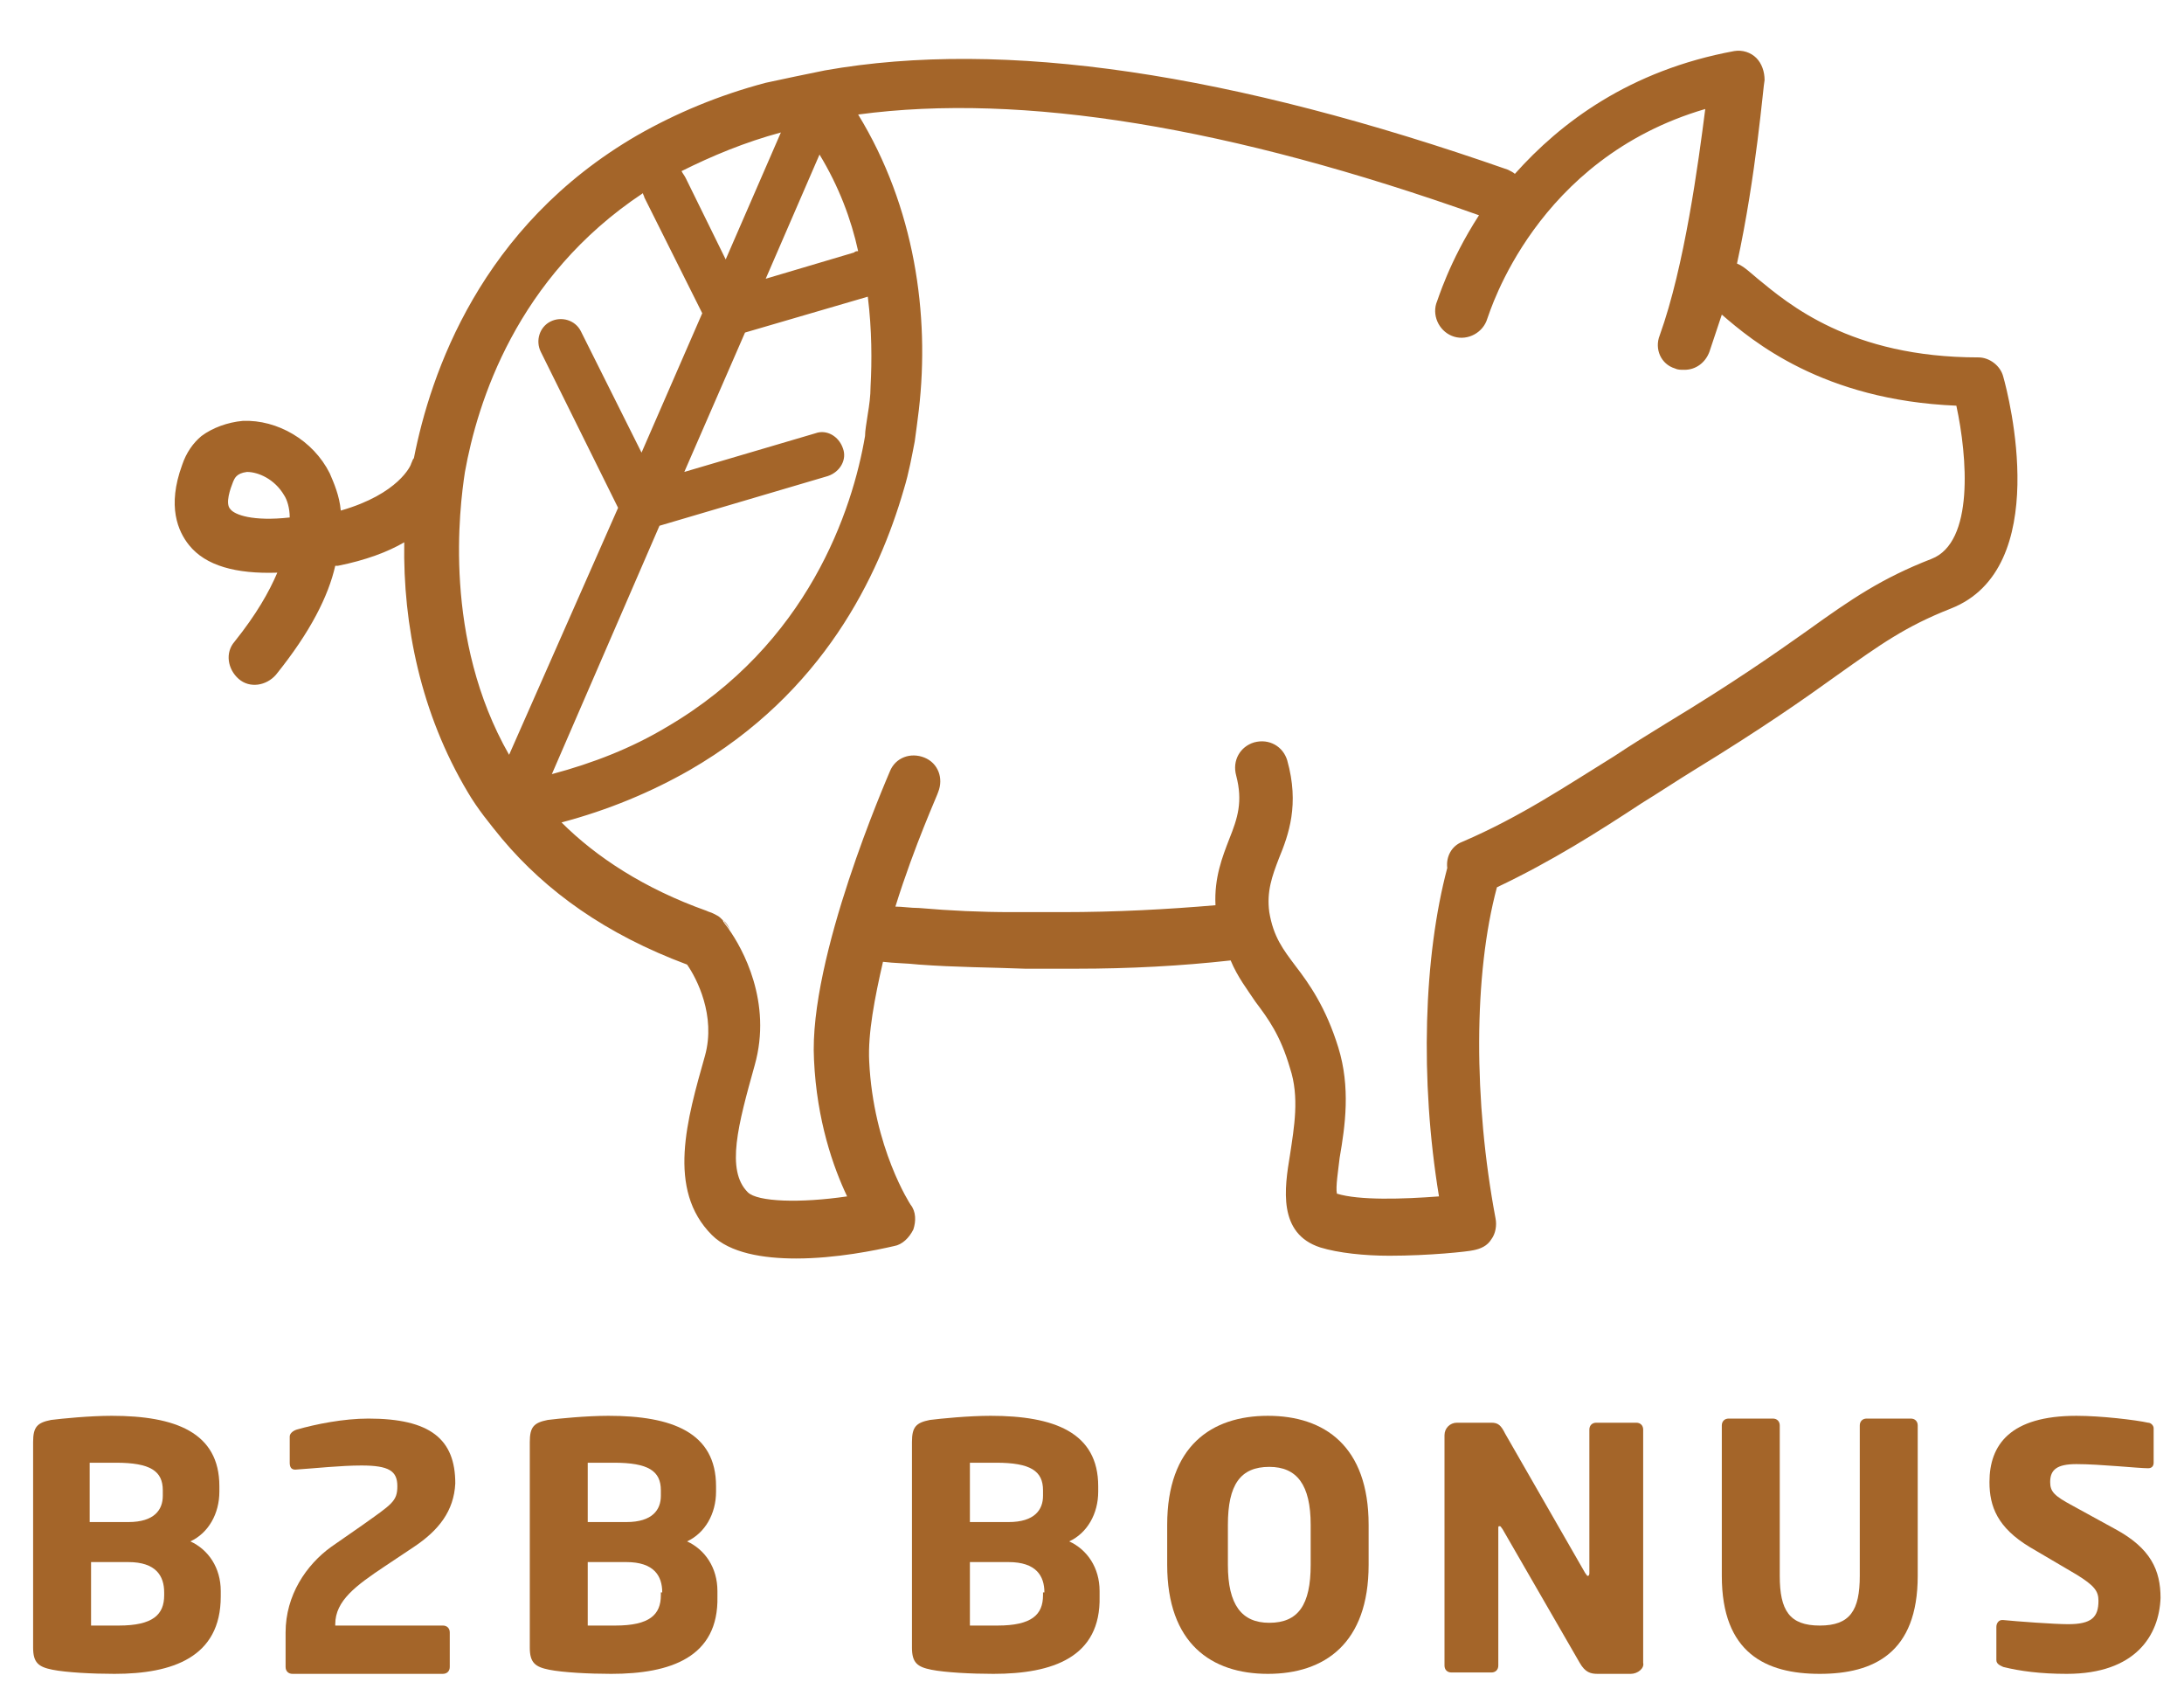 <?xml version="1.0" encoding="utf-8"?>
<!-- Generator: Adobe Illustrator 23.0.1, SVG Export Plug-In . SVG Version: 6.00 Build 0)  -->
<svg version="1.1" id="Layer_1" xmlns="http://www.w3.org/2000/svg" xmlns:xlink="http://www.w3.org/1999/xlink" x="0px" y="0px"
	 width="158.3px" height="122.4px" viewBox="0 0 158.3 122.4" style="enable-background:new 0 0 158.3 122.4;" xml:space="preserve"
	>
<style type="text/css">
	.st0{fill:#A46529;}
</style>
<g>
	<g>
		<path class="st0" d="M8.3,121.3c-1.6,0-3.5-0.1-4.5-0.3c-1-0.2-1.4-0.5-1.4-1.6v-14.9c0-1.1,0.3-1.4,1.3-1.6
			c0.8-0.1,2.8-0.3,4.4-0.3c4.6,0,7.8,1.2,7.8,5.1v0.4c0,1.6-0.8,3-2.1,3.6c1.3,0.6,2.2,1.9,2.2,3.6v0.4
			C16,120.1,12.5,121.3,8.3,121.3z M11.8,108c0-1.4-0.9-2-3.4-2c-0.4,0-1.5,0-1.9,0v4.3h2.8c1.9,0,2.5-0.9,2.5-1.9V108z M11.9,115.4
			c0-1.2-0.6-2.2-2.6-2.2H6.6v4.6c0.4,0,1.7,0,2,0c2.5,0,3.3-0.8,3.3-2.2V115.4z"/>
		<path class="st0" d="M30,112.1l-2.1,1.4c-2.1,1.4-3.6,2.5-3.6,4.2v0.1h7.8c0.3,0,0.5,0.2,0.5,0.5v2.5c0,0.3-0.2,0.5-0.5,0.5H21.2
			c-0.3,0-0.5-0.2-0.5-0.5v-2.5c0-2.7,1.5-4.9,3.3-6.2l2.3-1.6c2.1-1.5,2.5-1.7,2.5-2.8c0-1.1-0.6-1.5-2.6-1.5
			c-1.5,0-3.3,0.2-4.8,0.3c0,0,0,0,0,0c-0.3,0-0.4-0.2-0.4-0.5v-1.9c0-0.2,0.2-0.4,0.5-0.5c1.4-0.4,3.4-0.8,5.2-0.8
			c4.5,0,6.3,1.5,6.3,4.7C32.9,109.5,31.8,110.9,30,112.1z"/>
		<path class="st0" d="M44.3,121.3c-1.6,0-3.5-0.1-4.5-0.3c-1-0.2-1.4-0.5-1.4-1.6v-14.9c0-1.1,0.3-1.4,1.3-1.6
			c0.8-0.1,2.8-0.3,4.4-0.3c4.6,0,7.8,1.2,7.8,5.1v0.4c0,1.6-0.8,3-2.1,3.6c1.3,0.6,2.2,1.9,2.2,3.6v0.4
			C52.1,120.1,48.6,121.3,44.3,121.3z M47.9,108c0-1.4-0.9-2-3.4-2c-0.4,0-1.5,0-1.9,0v4.3h2.8c1.9,0,2.5-0.9,2.5-1.9V108z
			 M48,115.4c0-1.2-0.6-2.2-2.6-2.2h-2.8v4.6c0.4,0,1.7,0,2,0c2.5,0,3.3-0.8,3.3-2.2V115.4z"/>
		<path class="st0" d="M72,121.3c-1.6,0-3.5-0.1-4.5-0.3c-1-0.2-1.4-0.5-1.4-1.6v-14.9c0-1.1,0.3-1.4,1.3-1.6
			c0.8-0.1,2.8-0.3,4.4-0.3c4.6,0,7.8,1.2,7.8,5.1v0.4c0,1.6-0.8,3-2.1,3.6c1.3,0.6,2.2,1.9,2.2,3.6v0.4
			C79.8,120.1,76.3,121.3,72,121.3z M75.6,108c0-1.4-0.9-2-3.4-2c-0.4,0-1.5,0-1.9,0v4.3h2.8c1.9,0,2.5-0.9,2.5-1.9V108z
			 M75.7,115.4c0-1.2-0.6-2.2-2.6-2.2h-2.8v4.6c0.4,0,1.7,0,2,0c2.5,0,3.3-0.8,3.3-2.2V115.4z"/>
		<path class="st0" d="M91.9,121.3c-4.1,0-7.3-2.2-7.3-7.9v-2.9c0-5.7,3.2-7.9,7.3-7.9c4.1,0,7.3,2.2,7.3,7.9v2.9
			C99.2,119.1,96,121.3,91.9,121.3z M95,110.5c0-2.9-1-4.2-3-4.2c-2.1,0-3,1.3-3,4.2v2.9c0,2.9,1,4.2,3,4.2c2.1,0,3-1.3,3-4.2V110.5
			z"/>
		<path class="st0" d="M118.2,121.3h-2.4c-0.5,0-0.9-0.1-1.3-0.8l-5.6-9.7c-0.1-0.1-0.1-0.2-0.2-0.2c-0.1,0-0.1,0-0.1,0.2v9.9
			c0,0.3-0.2,0.5-0.5,0.5h-2.9c-0.3,0-0.5-0.2-0.5-0.5V104c0-0.5,0.4-0.9,0.9-0.9h2.5c0.5,0,0.7,0.2,1,0.8l5.8,10.1
			c0.1,0.1,0.1,0.2,0.2,0.2c0,0,0.1,0,0.1-0.2v-10.4c0-0.3,0.2-0.5,0.5-0.5h2.9c0.3,0,0.5,0.2,0.5,0.5v16.9
			C119.2,120.9,118.7,121.3,118.2,121.3z"/>
		<path class="st0" d="M131.9,121.3c-3.9,0-7.1-1.5-7.1-7.1v-10.9c0-0.3,0.2-0.5,0.5-0.5h3.2c0.3,0,0.5,0.2,0.5,0.5v10.9
			c0,2.5,0.7,3.6,2.9,3.6c2.2,0,2.9-1.1,2.9-3.6v-10.9c0-0.3,0.2-0.5,0.5-0.5h3.2c0.3,0,0.5,0.2,0.5,0.5v10.9
			C139,119.8,135.8,121.3,131.9,121.3z"/>
		<path class="st0" d="M149.8,121.3c-1.9,0-3.4-0.2-4.6-0.5c-0.2-0.1-0.5-0.2-0.5-0.5v-2.4c0-0.3,0.2-0.5,0.4-0.5c0,0,0,0,0.1,0
			c1,0.1,3.7,0.3,4.7,0.3c1.7,0,2.2-0.5,2.2-1.7c0-0.7-0.3-1.1-1.6-1.9l-3.4-2c-2.3-1.4-2.9-2.9-2.9-4.7c0-2.7,1.5-4.8,6.3-4.8
			c1.8,0,4.3,0.3,5.2,0.5c0.2,0,0.4,0.2,0.4,0.4v2.5c0,0.2-0.1,0.4-0.4,0.4c0,0,0,0,0,0c-0.7,0-3.5-0.3-5.2-0.3
			c-1.4,0-1.9,0.4-1.9,1.3c0,0.7,0.3,1,1.6,1.7l3.1,1.7c2.6,1.4,3.3,3,3.3,5C156.5,118.5,154.8,121.3,149.8,121.3z"/>
	</g>
	<path class="st0" d="M79.5-2.6"/>
	<g>
		<path class="st0" d="M52.3,66.6c0.1,0.1,0.2,0.1,0.2,0.2c0,0,0.2,0.2,0.4,0.6C52.8,67.1,52.6,66.8,52.3,66.6z"/>
		<path class="st0" d="M51.3,66.2c0.2,0.1,0.3,0.1,0.5,0.2c0.2,0.1,0.3,0.2,0.5,0.3C52,66.4,51.7,66.2,51.3,66.2z"/>
	</g>
</g>
<path class="st0" d="M145.2,27.3c-0.2-0.8-1-1.4-1.8-1.4c-9.3,0-13.8-3.9-16-5.7c-0.6-0.5-1-0.9-1.5-1.1c1.4-6.4,1.9-12.9,2-13.3
	c0-0.6-0.2-1.2-0.6-1.6c-0.4-0.4-1-0.6-1.6-0.5c-7.6,1.4-12.6,5.2-15.9,8.9c-0.1-0.1-0.3-0.2-0.5-0.3C89.3,5.3,72.8,2.8,59.8,5.1
	c-1.5,0.3-2.9,0.6-4.3,0.9c-3.4,0.9-6.5,2.2-9.3,3.8c-11.4,6.6-15,17.3-16.2,23.4c-0.1,0.1-0.1,0.2-0.2,0.4c0,0.1-0.9,2.2-5.1,3.4
	c-0.1-1.1-0.5-2-0.8-2.7c-1.2-2.4-3.8-3.9-6.3-3.8c-1.1,0.1-2.2,0.5-3,1.1c-0.6,0.5-1.1,1.2-1.4,2.1c-1.1,3-0.3,4.8,0.5,5.8
	c1.2,1.5,3.4,2.1,6.4,2c-0.6,1.4-1.5,3-3.1,5c-0.7,0.8-0.5,2,0.3,2.7c0.8,0.7,2,0.5,2.7-0.3c2.5-3.1,3.8-5.7,4.3-7.9
	c0.1,0,0.1,0,0.2,0c2-0.4,3.6-1,4.8-1.7c-0.1,6,1.2,12.4,4.6,18.1c0.7,1.2,1.6,2.3,2.5,3.4c3.2,3.8,7.5,6.9,13.4,9.1
	c0.7,1,2.1,3.7,1.3,6.6c-1.3,4.6-2.8,9.7,0.5,13c1.3,1.3,3.7,1.7,6.1,1.7c2.9,0,5.8-0.6,7.1-0.9c0.6-0.1,1.1-0.6,1.4-1.2
	c0.2-0.6,0.2-1.3-0.2-1.8c0,0-2.7-4.1-3-10.4c-0.1-2,0.4-4.6,1-7.2c0.8,0.1,1.7,0.1,2.6,0.2c2.7,0.2,5.2,0.2,7.7,0.3
	c0.7,0,1.5,0,2.2,0c0.5,0,1,0,1.5,0c3.9,0,7.6-0.2,11.2-0.6c0.5,1.2,1.2,2.1,1.8,3c0.9,1.2,1.8,2.4,2.5,4.8c0.7,2.1,0.3,4.3,0,6.3
	c-0.4,2.4-0.9,5.7,2.2,6.7c1.3,0.4,3.2,0.6,5,0.6c2.9,0,5.7-0.3,6.1-0.4c0.5-0.1,1-0.3,1.3-0.8c0.3-0.4,0.4-1,0.3-1.5
	c-1.6-8.5-1.6-17.7,0.1-24c4-1.9,7.3-4,10.5-6.1c1.3-0.8,2.5-1.6,3.8-2.4c4.9-3,7.9-5.1,10.4-6.9c3.1-2.2,4.9-3.5,8.2-4.8
	C148.8,41.2,145.6,28.7,145.2,27.3z M16.7,36.9c-0.4-0.4,0-1.5,0.2-2c0.1-0.2,0.2-0.6,1-0.7c0.8,0,2,0.5,2.7,1.7
	c0.2,0.3,0.4,0.9,0.4,1.6C18.3,37.8,17,37.3,16.7,36.9z M62.2,18.2c-0.1,0-0.2,0-0.3,0.1l-6.4,1.9l3.9-9
	C60.8,13.5,61.7,15.9,62.2,18.2z M56.6,9.6l-4,9.2l-2.9-5.9c-0.1-0.2-0.2-0.3-0.3-0.5C51.6,11.3,54,10.3,56.6,9.6z M36.9,54.7
	c-4.8-8.4-3.6-17.9-3.2-20.5c0.9-5,3.7-14.1,12.9-20.2c0,0.1,0.1,0.2,0.1,0.3l4.2,8.4l-4.4,10.1L42.1,24c-0.4-0.8-1.4-1.1-2.2-0.7
	c-0.8,0.4-1.1,1.4-0.7,2.2l5.6,11.3L36.9,54.7z M47.8,38.1l12.2-3.6c0.9-0.3,1.4-1.2,1.1-2c-0.3-0.9-1.2-1.4-2-1.1l-9.5,2.8
	l4.4-10.1l8.9-2.6c0.3,2.4,0.3,4.7,0.2,6.5c0,0.7-0.1,1.4-0.2,2c-0.1,0.7-0.2,1.2-0.2,1.6c-0.9,5.3-4.1,15.1-14.4,21.1
	c-2.5,1.5-5.3,2.6-8.3,3.4L47.8,38.1z M107.4,61.2c0.6,0.2,1,0.6,1.2,1.1C108.4,61.8,108,61.3,107.4,61.2z M140,40.5
	c-3.6,1.4-5.8,2.9-9,5.2c-2.4,1.7-5.4,3.8-10.2,6.7c-1.3,0.8-2.6,1.6-3.8,2.4c-3.4,2.1-6.8,4.4-11,6.2c-0.8,0.3-1.2,1.1-1.1,1.9
	c-1.7,6.4-2,15.3-0.6,23.8c-2.6,0.2-5.8,0.3-7.4-0.2c-0.1-0.5,0.1-1.7,0.2-2.6c0.4-2.3,0.8-5.1-0.1-8c-0.9-2.9-2.1-4.6-3.1-5.9
	c-0.9-1.2-1.6-2.1-1.9-3.9c-0.2-1.5,0.2-2.6,0.7-3.9c0.7-1.7,1.5-3.9,0.6-7.1c-0.3-1-1.3-1.6-2.4-1.3c-1,0.3-1.6,1.3-1.3,2.4
	c0.5,1.9,0.1,3.1-0.5,4.6c-0.5,1.3-1.1,2.8-1,4.8c-3.5,0.3-7.2,0.5-11.1,0.5c-1.2,0-2.4,0-3.7,0c-2.2,0-4.4-0.1-6.7-0.3
	c-0.6,0-1.2-0.1-1.7-0.1c1.4-4.5,3.1-8.2,3.1-8.3c0.4-1,0-2.1-1-2.5c-1-0.4-2.1,0-2.5,1c-0.2,0.5-5.9,13.5-5.5,20.9
	c0.2,4.4,1.4,7.8,2.4,9.9c-3.4,0.5-6.5,0.4-7.2-0.3c-1.6-1.6-0.7-4.9,0.5-9.2c1.3-4.6-0.9-8.5-1.9-9.9c-0.2-0.3-0.4-0.5-0.4-0.6
	c-0.1-0.1-0.2-0.2-0.2-0.2c-0.1-0.1-0.3-0.2-0.5-0.3c-0.2-0.1-0.3-0.1-0.5-0.2c-4.5-1.6-8-3.9-10.5-6.4c3.4-0.9,6.5-2.2,9.3-3.8
	c9.7-5.6,13.7-14.1,15.5-20.3v0c0.4-1.3,0.6-2.5,0.8-3.5c0.1-0.7,0.2-1.5,0.3-2.3c0.8-6.9-0.3-14.7-4.4-21.4c11.9-1.6,27,0.9,45,7.3
	c-2.2,3.4-3,6.2-3.1,6.4c-0.3,1,0.3,2.1,1.3,2.4c1,0.3,2.1-0.3,2.4-1.3c0.2-0.5,3.5-11.6,15.8-15.2c-0.5,3.9-1.5,11.4-3.3,16.4
	c-0.4,1,0.1,2.1,1.1,2.4c0.2,0.1,0.4,0.1,0.7,0.1c0.8,0,1.5-0.5,1.8-1.3c0.3-0.9,0.6-1.8,0.9-2.7c0,0,0,0,0,0
	c2.2,1.9,7.3,6.2,17,6.6C142.6,33.1,143.1,39.3,140,40.5z"/>
</svg>
